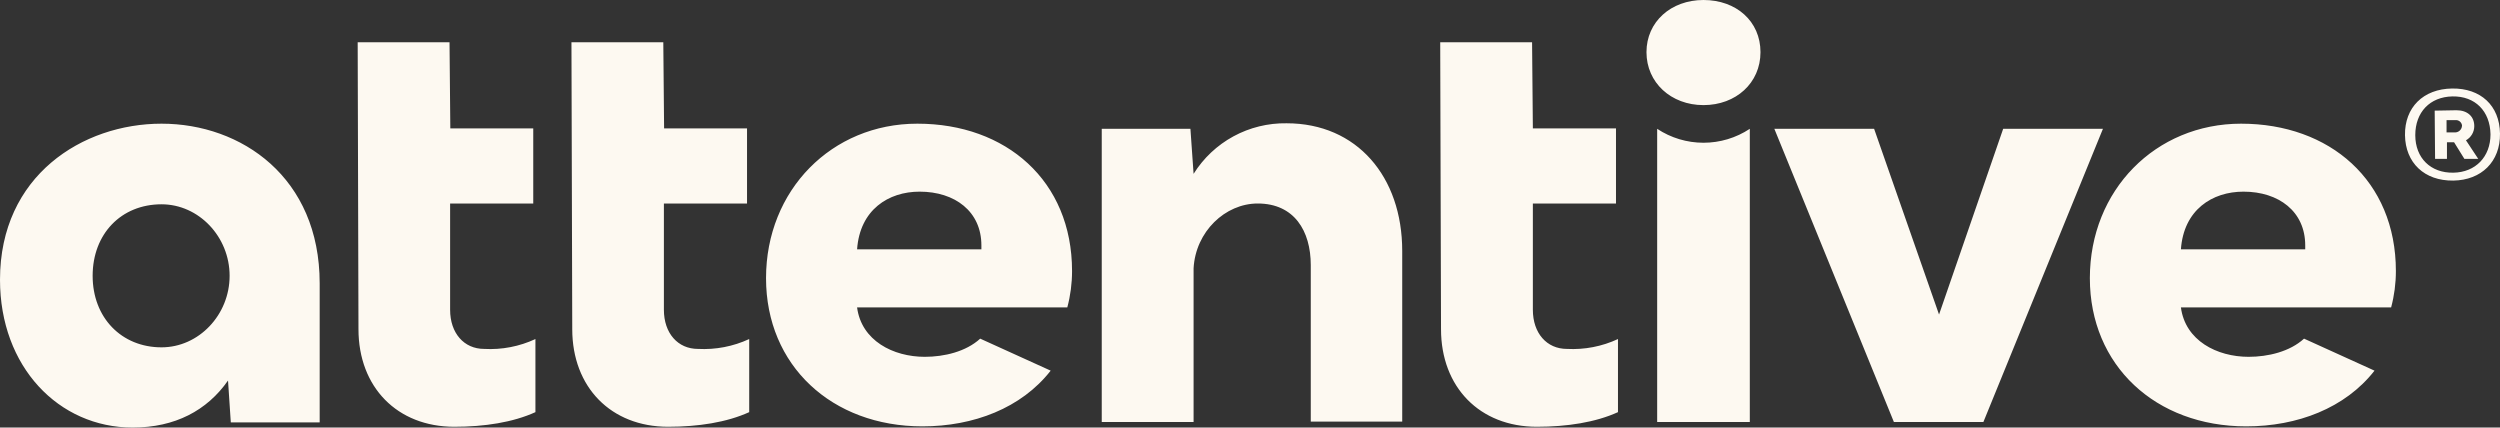 <svg width="2029" height="347" viewBox="0 0 2029 347" fill="none" xmlns="http://www.w3.org/2000/svg">
<rect x="0" y="0" width="2029" height="347" fill="#333333" stroke="none"/>
<g clip-path="url(#clip0_161_88)">
<path d="M2008.12 102.304C2008.12 94.607 2002.65 89.476 1993.66 89.476L1975.99 89.797L1976.31 128.922H1985.95V115.453H1991.73L2000.08 128.922H2011.33L2001.37 113.849C2003.43 112.708 2005.14 111.033 2006.33 109.002C2007.52 106.97 2008.13 104.656 2008.12 102.304ZM1991.73 107.435H1985.62V97.493H1992.69C1993.97 97.354 1995.24 97.71 1996.26 98.486C1997.28 99.263 1997.96 100.4 1998.16 101.663V101.983C1998.13 102.776 1997.94 103.555 1997.6 104.27C1997.25 104.984 1996.76 105.619 1996.15 106.132C1995.55 106.646 1994.84 107.028 1994.08 107.252C1993.32 107.476 1992.52 107.539 1991.73 107.435ZM566.449 283.18C550.063 283.18 538.818 270.352 538.818 251.431V165.162H606.29V104.228H538.978L538.336 34.315H463.794L464.437 267.145C464.437 314.288 495.924 346.359 542.191 346.359C566.61 346.359 589.743 342.831 608.057 334.493V275.163C595.052 281.187 580.766 283.94 566.449 283.18ZM744.449 100.38C675.048 100.38 621.713 154.258 621.713 225.774C621.713 296.65 675.048 346.038 748.626 346.038C790.073 346.038 828.95 331.286 852.726 300.819L795.535 274.842C783.968 285.425 766.297 289.594 750.553 289.594C724.849 289.594 699.146 276.446 695.611 249.507H866.221C868.785 239.881 870.081 229.962 870.076 220.002C870.076 146.561 816.419 100.38 744.609 100.38H744.449ZM695.611 202.363C697.86 170.293 720.994 155.541 746.376 155.541C774.972 155.541 796.499 171.576 796.499 199.156V202.363H695.611ZM392.948 283.18C376.562 283.18 365.316 270.352 365.316 251.431V165.162H432.789V104.228H365.477L364.834 34.315H290.293L290.936 267.145C290.936 314.288 322.423 346.359 368.69 346.359C393.109 346.359 416.242 342.831 434.556 334.493V275.163C421.56 281.216 407.267 283.97 392.948 283.18ZM131.09 100.38C67.151 100.38 0 142.392 0 227.057C0 297.612 47.552 347 107.635 347C142.014 347 168.039 333.21 185.068 308.837L187.317 342.831H259.449V229.944C259.449 143.995 195.992 100.38 131.09 100.38ZM131.09 281.897C98.639 281.897 75.184 257.845 75.184 223.85C75.184 189.856 98.317 165.803 131.09 165.803C161.292 165.803 186.353 192.101 186.353 223.85C186.353 255.6 161.292 281.897 131.09 281.897ZM1990.12 71.837C1966.67 72.158 1951.57 87.231 1951.89 109.68C1952.21 132.129 1967.63 146.882 1991.09 146.561C2013.9 146.24 2029.32 131.167 2029 108.397C2028.68 85.628 2013.26 71.517 1990.12 71.837ZM1991.09 140.147C1972.77 140.468 1960.24 128.281 1960.24 109.68C1960.24 91.079 1972.13 78.572 1990.44 78.251C2008.76 77.931 2020.97 90.117 2021.29 109.039C2021.29 127.319 2009.08 139.826 1991.25 140.147H1991.09ZM1625.77 104.549L1573.72 255.279L1521.03 104.549H1440.06L1537.09 342.51H1609.71L1706.74 104.549H1625.77ZM1818.87 100.38C1749.47 100.38 1696.13 154.258 1696.13 225.774C1696.13 296.65 1749.47 346.038 1823.05 346.038C1864.5 346.038 1903.37 331.286 1927.15 300.819L1869.96 274.842C1858.39 285.425 1840.72 289.594 1824.98 289.594C1799.27 289.594 1773.57 276.446 1770.03 249.507H1940.64C1943.21 239.881 1944.5 229.962 1944.5 220.002C1944.5 146.561 1890.84 100.38 1818.87 100.38ZM1870.92 202.363H1770.03C1772.28 170.293 1795.42 155.541 1820.8 155.541C1849.39 155.541 1870.92 171.576 1870.92 199.156V202.363ZM1382.55 0C1356.2 0 1336.28 17.639 1336.28 42.333C1336.28 67.027 1356.2 85.307 1382.55 85.307C1408.89 85.307 1428.81 67.348 1428.81 42.333C1428.81 17.318 1409.22 0 1382.55 0ZM1044.22 100.059C1029.16 99.816 1014.28 103.469 1001.05 110.663C987.822 117.856 976.682 128.345 968.715 141.109L966.145 104.549H894.174V342.51H968.715V217.757C970.321 187.932 994.419 165.162 1020.77 165.162C1050.32 165.162 1063.82 187.29 1063.82 215.191V342.19H1138.04V203.646C1138.04 143.354 1101.25 100.059 1044.22 100.059ZM1271.7 283.18C1255.31 283.18 1244.07 270.352 1244.07 251.431V165.162H1311.54V104.228H1244.07L1243.43 34.315H1168.88L1169.53 267.145C1169.53 314.288 1201.01 346.359 1247.28 346.359C1271.7 346.359 1294.83 342.831 1313.15 334.493V275.163C1300.2 281.19 1285.97 283.943 1271.7 283.18ZM1344.96 104.549V342.51H1420.14V104.549C1408.99 111.922 1395.92 115.853 1382.55 115.853C1369.18 115.853 1356.1 111.922 1344.96 104.549Z" fill="#FDF9F1"/>
</g>
<defs>
<clipPath id="clip0_161_88">
<rect width="2029" height="347" fill="white"/>
</clipPath>
</defs>
</svg>
